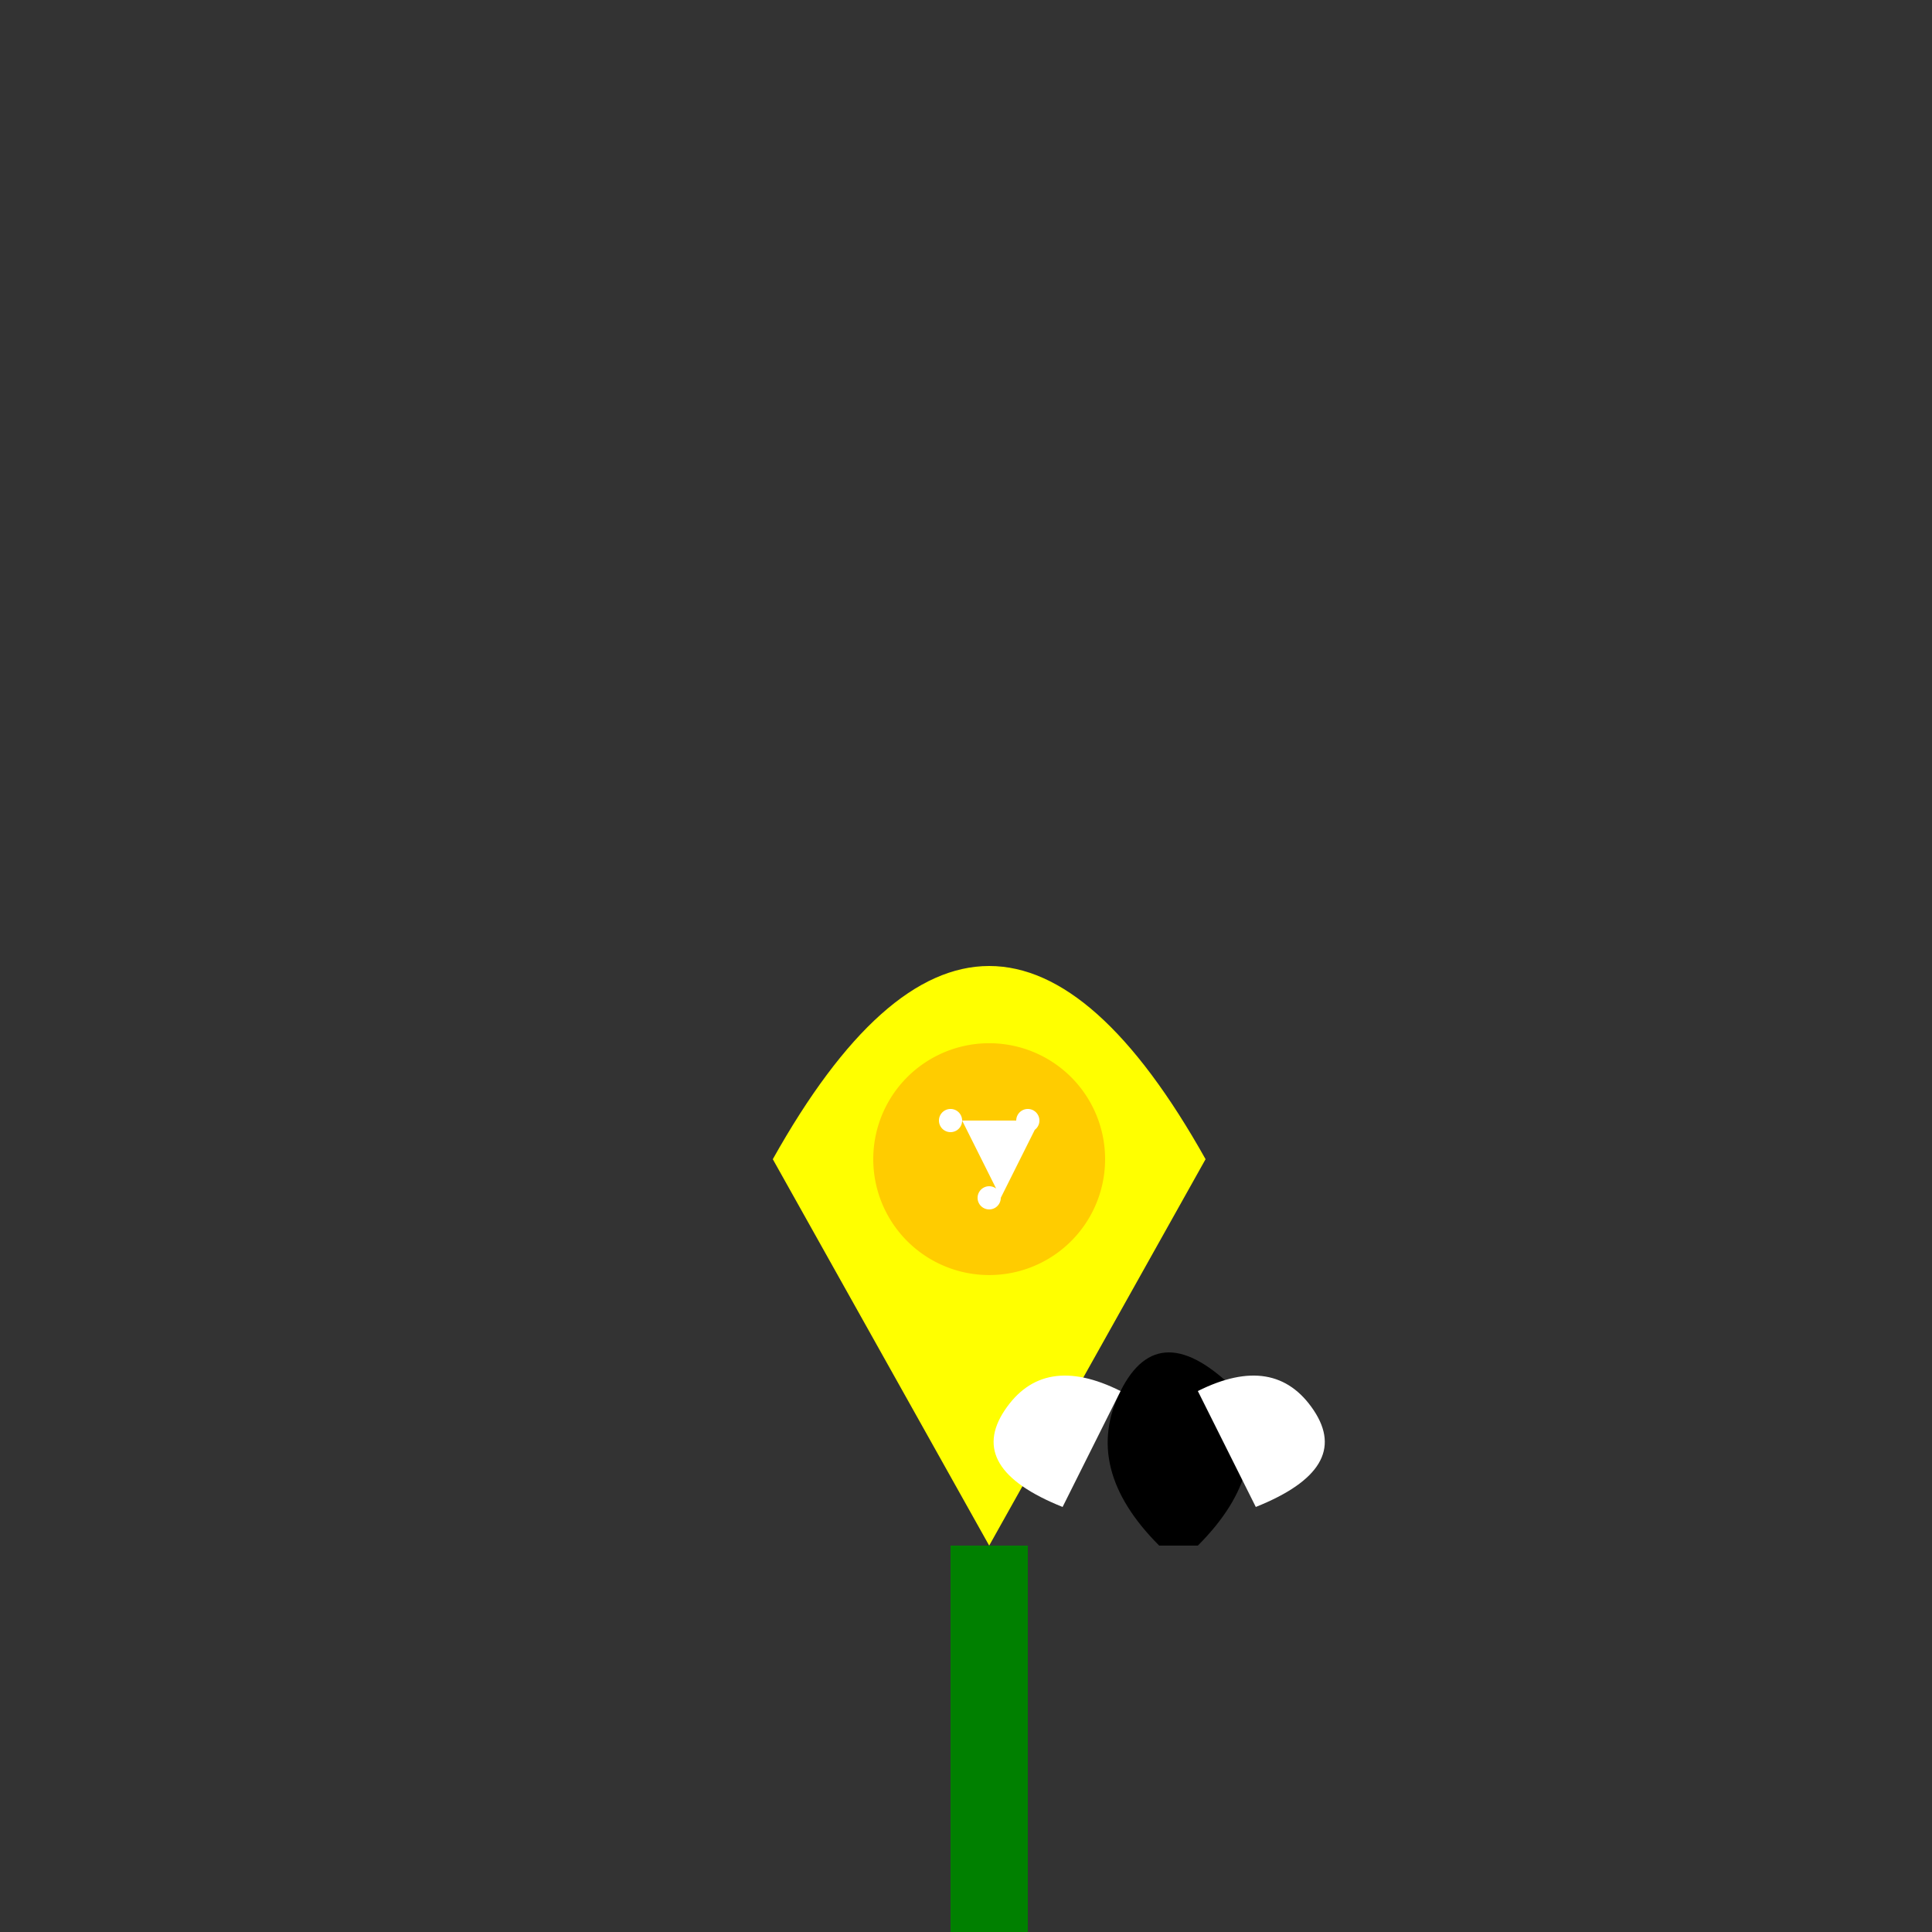 <!--

Generated by DrawGPT.
Free, open source, AI generated images in SVG, PNG, and HTML Canvas format.
https://drawgpt.ai

Created: 2023-09-27T05:47:31.650Z
Link: https://drawgpt.ai/prompt/96180/

-->
<svg xmlns="http://www.w3.org/2000/svg" xmlns:xlink="http://www.w3.org/1999/xlink" width="500" height="500"><rect width="100%" height="100%" fill="#333333" stroke="none"/><defs/><g><path fill="none" stroke="#008000" paint-order="fill stroke markers" d=" M 256 512 L 256 400" stroke-miterlimit="10" stroke-width="20" stroke-dasharray=""/><path fill="#ffff00" stroke="none" paint-order="stroke fill markers" d=" M 256 400 L 200 300 Q 256 200 312 300 L 256 400"/><path fill="#ffcc00" stroke="none" paint-order="stroke fill markers" d=" M 286 300 A 30 30 0 1 1 286 299.97"/><path fill="#ffffff" stroke="none" paint-order="stroke fill markers" d=" M 249 290 A 3 3 0 1 1 249 289.997 L 269 290 A 3 3 0 1 1 269 289.997 L 259 310 A 3 3 0 1 1 259 309.997"/><path fill="#000000" stroke="none" paint-order="stroke fill markers" d=" M 300 400 Q 280 380 290 360 Q 300 340 320 360 Q 330 380 310 400"/><path fill="#ffffff" stroke="none" paint-order="stroke fill markers" d=" M 290 360 Q 270 350 260 365 Q 250 380 275 390 M 310 360 Q 330 350 340 365 Q 350 380 325 390"/><path fill="none" stroke="#000000" paint-order="fill stroke markers" d=" M 310 375 A 10 10 0 0 1 290 375" stroke-miterlimit="10" stroke-width="2" stroke-dasharray=""/></g></svg>